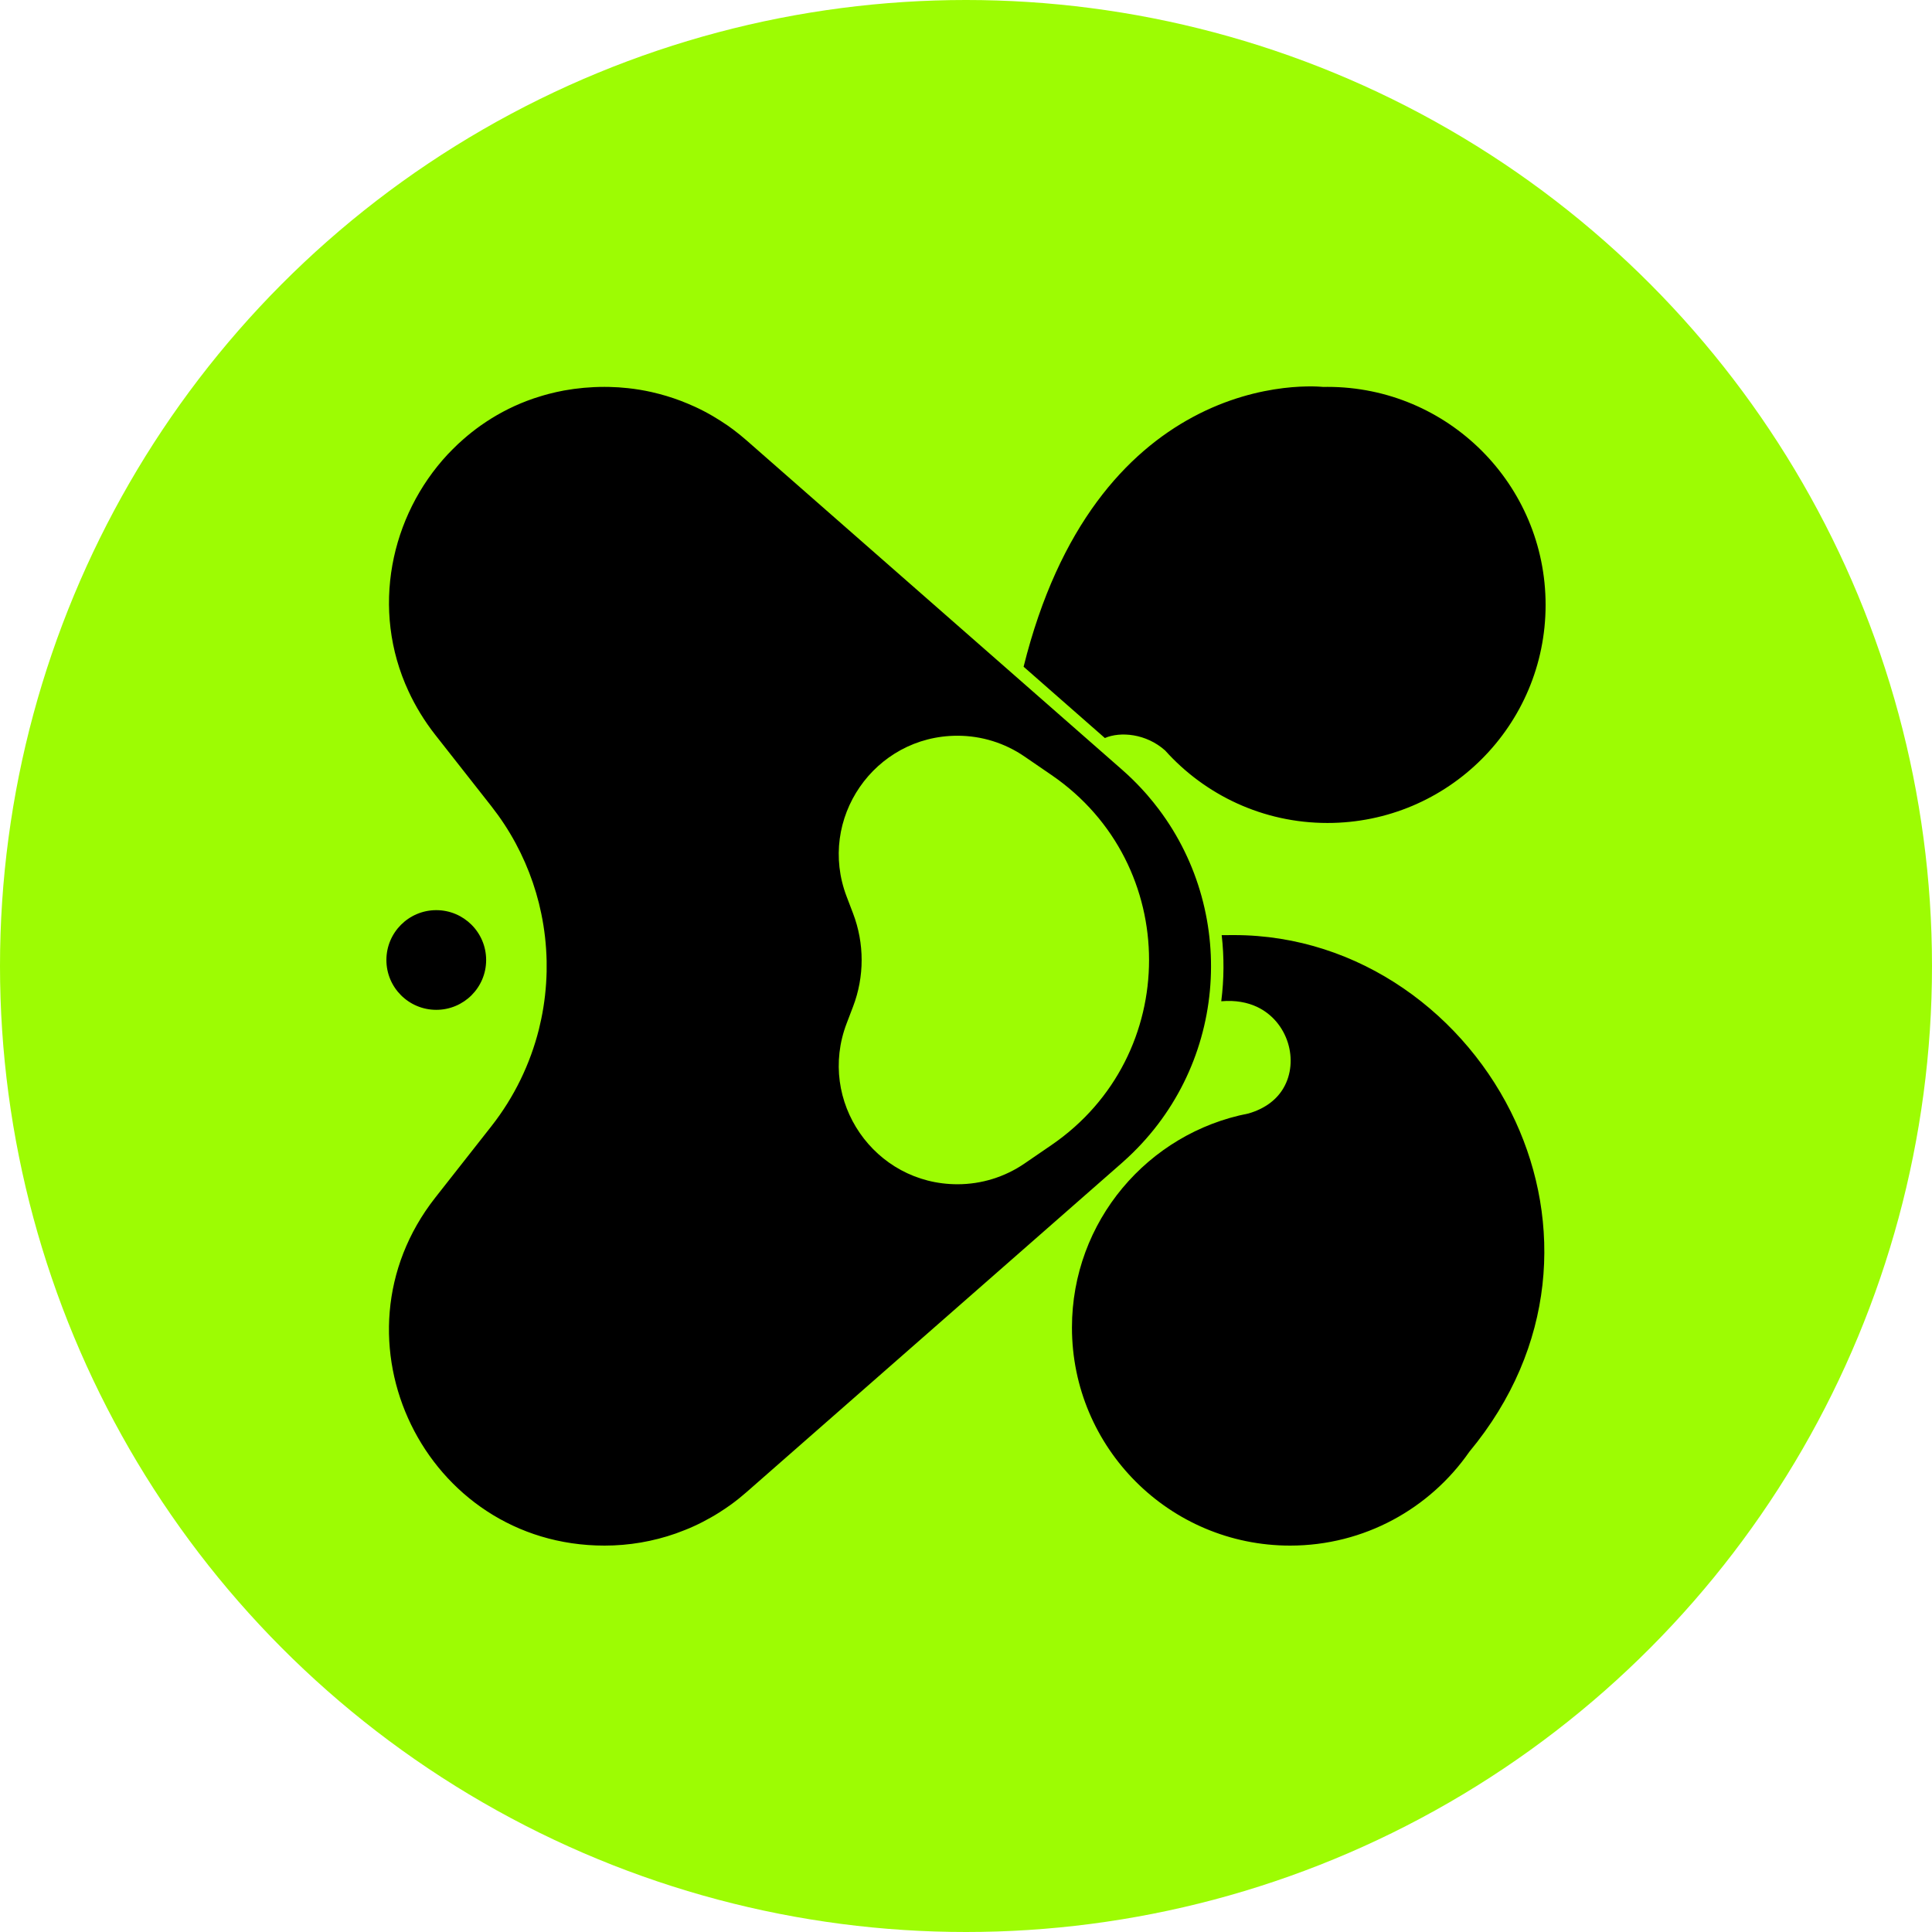 <?xml version="1.0" encoding="UTF-8"?> <svg xmlns="http://www.w3.org/2000/svg" width="32" height="32" viewBox="0 0 32 32" fill="none"><circle cx="16" cy="16" r="16" fill="#9DFC03"></circle><path d="M10.094 6.409C10.197 6.411 10.299 6.418 10.4 6.429C10.532 6.443 10.664 6.465 10.793 6.494C10.835 6.504 10.877 6.514 10.919 6.525C11.079 6.567 11.236 6.62 11.388 6.684C11.43 6.701 11.472 6.72 11.514 6.739C11.614 6.785 11.711 6.836 11.807 6.892C11.89 6.941 11.972 6.993 12.052 7.048C12.082 7.069 12.112 7.091 12.142 7.113C12.218 7.17 12.292 7.23 12.364 7.293L18.582 12.746L18.673 12.828C18.778 12.925 18.877 13.027 18.97 13.131C18.982 13.145 18.994 13.158 19.006 13.172C19.072 13.248 19.134 13.326 19.194 13.405C20.518 15.166 20.321 17.717 18.603 19.243C18.596 19.249 18.59 19.256 18.582 19.262L12.364 24.715C12.323 24.751 12.282 24.785 12.24 24.819C12.198 24.853 12.155 24.885 12.112 24.917C12.047 24.964 11.98 25.009 11.912 25.052C11.867 25.081 11.821 25.108 11.775 25.134C11.682 25.187 11.587 25.236 11.49 25.28C11.442 25.302 11.393 25.323 11.344 25.342C11.294 25.362 11.244 25.381 11.194 25.399C10.818 25.531 10.419 25.6 10.013 25.6C7.04 25.6 5.374 22.175 7.209 19.837L8.138 18.655C8.52 18.169 8.782 17.62 8.926 17.049C8.94 16.992 8.953 16.934 8.965 16.877C9.019 16.618 9.048 16.355 9.054 16.092C9.055 16.033 9.055 15.975 9.054 15.916C9.048 15.653 9.019 15.39 8.965 15.131C8.953 15.073 8.94 15.016 8.926 14.959C8.811 14.502 8.62 14.059 8.353 13.652C8.286 13.55 8.214 13.45 8.138 13.353L7.209 12.171C7.028 11.94 6.882 11.699 6.767 11.451C6.135 10.092 6.467 8.544 7.416 7.525C7.443 7.496 7.471 7.467 7.5 7.439C7.556 7.382 7.615 7.327 7.676 7.274C7.767 7.194 7.862 7.119 7.962 7.048C8.194 6.884 8.449 6.746 8.724 6.641C8.802 6.611 8.882 6.584 8.964 6.56C9.005 6.547 9.046 6.536 9.087 6.525C9.171 6.503 9.255 6.484 9.341 6.468C9.557 6.429 9.781 6.408 10.013 6.408L10.094 6.409ZM20.439 15.488C22.523 15.488 24.292 16.816 25.101 18.574C25.866 20.237 25.783 22.304 24.336 24.047C23.684 24.985 22.598 25.6 21.368 25.6C19.373 25.6 17.755 23.983 17.755 21.988C17.755 20.23 19.013 18.765 20.678 18.443C20.975 18.357 21.159 18.195 21.261 18.017C21.387 17.799 21.411 17.525 21.331 17.27C21.251 17.017 21.074 16.796 20.818 16.676C20.663 16.604 20.466 16.563 20.228 16.584C20.274 16.221 20.277 15.853 20.235 15.489C20.302 15.488 20.37 15.488 20.439 15.488ZM15.859 12.186C14.482 12.186 13.532 13.564 14.023 14.85L14.129 15.128C14.319 15.626 14.319 16.176 14.129 16.673L14.023 16.951C13.532 18.237 14.482 19.615 15.859 19.615C16.256 19.615 16.643 19.495 16.97 19.271L17.418 18.964C19.57 17.488 19.57 14.313 17.418 12.838L16.97 12.531C16.643 12.306 16.256 12.186 15.859 12.186ZM7.226 15.075C7.682 15.075 8.052 15.445 8.052 15.901C8.052 16.357 7.682 16.726 7.226 16.726C6.77 16.726 6.4 16.357 6.4 15.901C6.4 15.445 6.77 15.075 7.226 15.075ZM21.738 6.4C21.797 6.401 21.844 6.403 21.879 6.406C21.895 6.407 21.908 6.408 21.919 6.409C21.942 6.408 21.964 6.408 21.987 6.408C23.983 6.408 25.6 8.025 25.6 10.019C25.6 12.014 23.983 13.631 21.987 13.631C20.919 13.631 19.959 13.167 19.298 12.43C18.984 12.15 18.558 12.113 18.3 12.224L16.954 11.043C17.54 8.689 18.67 7.492 19.756 6.908C20.326 6.601 20.862 6.476 21.257 6.428C21.455 6.404 21.62 6.399 21.738 6.4Z" fill="black"></path></svg> 